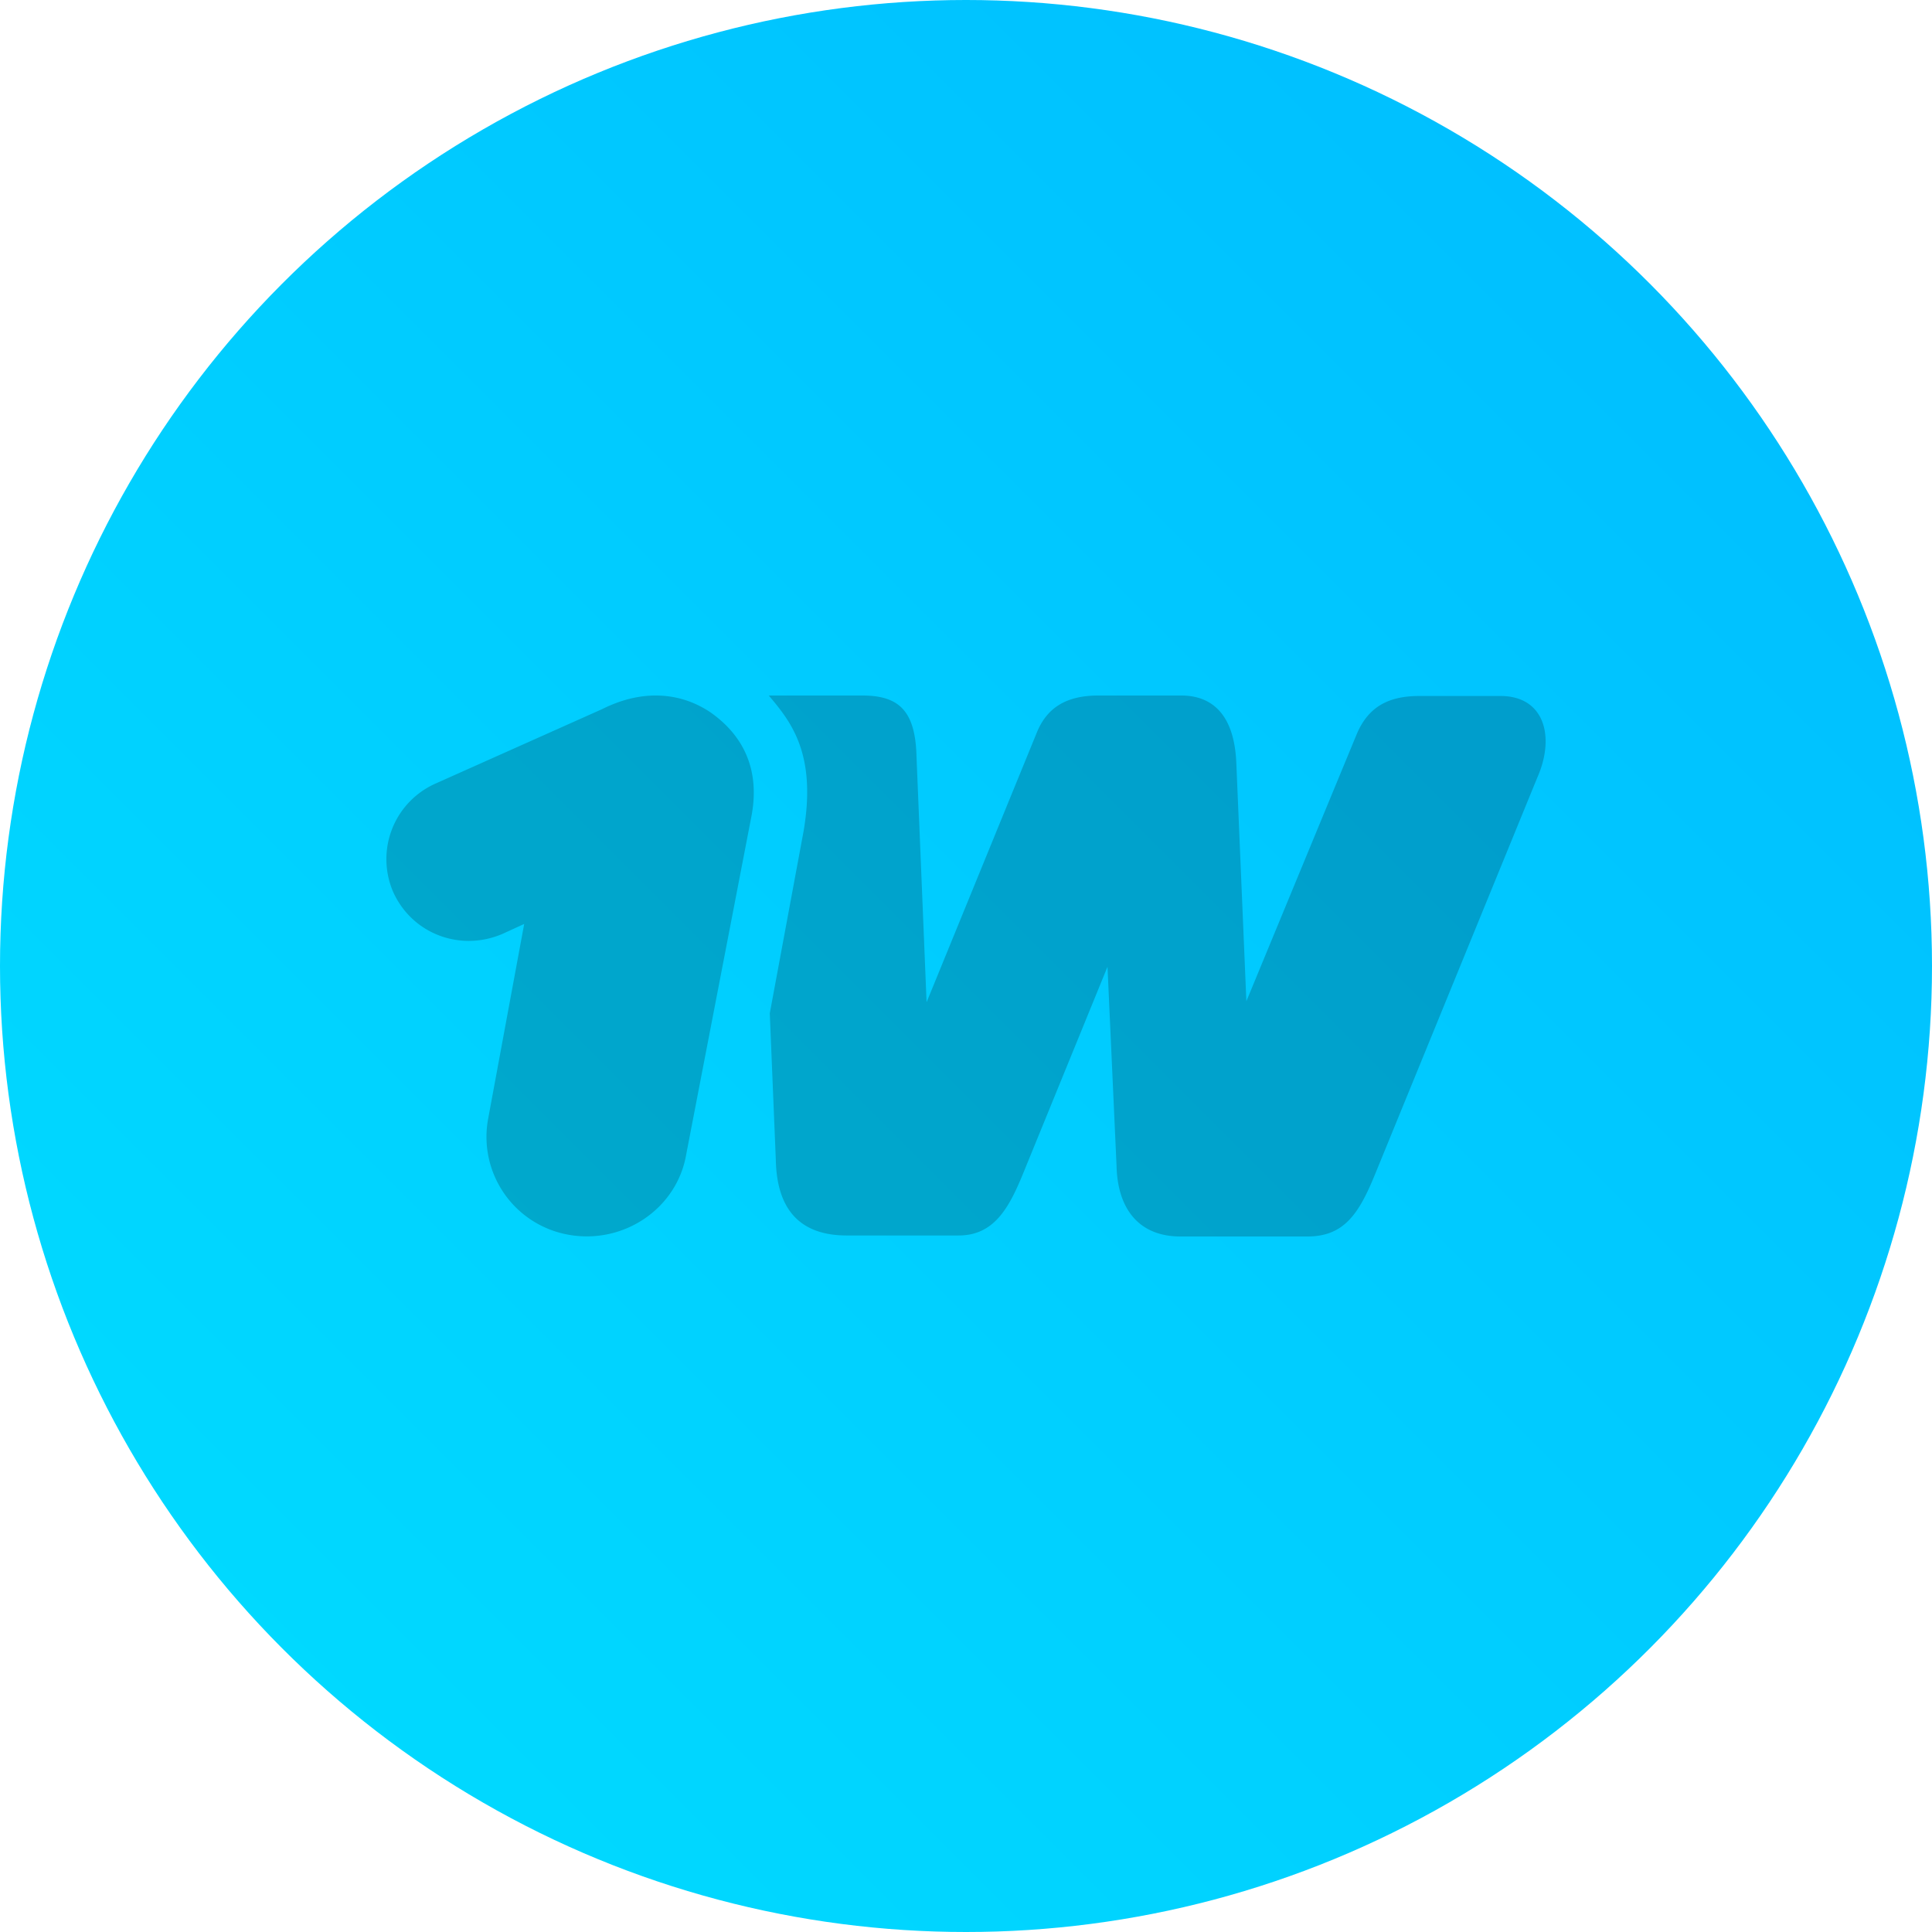 <svg xmlns:xlink="http://www.w3.org/1999/xlink" xmlns="http://www.w3.org/2000/svg" data-v-0602548c="" viewBox="0 0 25 25" aria-hidden="true" role="img" class="icon icon-stub-circle sm provider-icon-stub blue provider-icon-stub blue" width="25" height="25">
  <defs>
    <linearGradient id="provider-blue" x1="0" y1="100%" x2="100%" y2="0">
      <stop offset="-40%" stop-color="#00deff" />
      <stop offset="99%" stop-color="#00bbff" />
    </linearGradient>
    <linearGradient id="provider-blue" x1="0" y1="100%" x2="100%" y2="0">
      <stop offset="-40%" stop-color="#00deff" />
      <stop offset="99%" stop-color="#00bbff" />
    </linearGradient>
    <linearGradient id="provider-blue" x1="0" y1="100%" x2="100%" y2="0">
      <stop offset="-40%" stop-color="#00deff" />
      <stop offset="99%" stop-color="#00bbff" />
    </linearGradient>
  </defs>
  <circle cx="12.5" cy="12.5" r="12.5" fill="url(&quot;#provider-blue&quot;)" />
  <path id="svg_2" opacity="0.2" d="m11.16,9c0.48,0 0.687,0.206 0.7,0.798l0.13,3.171l1.422,-3.479c0.128,-0.323 0.373,-0.49 0.801,-0.49l1.073,0c0.375,0 0.686,0.219 0.712,0.876l0.13,3.08l1.425,-3.449c0.154,-0.371 0.425,-0.501 0.814,-0.501l1.049,0c0.569,0 0.71,0.527 0.477,1.055l-2.108,5.154c-0.206,0.502 -0.402,0.785 -0.866,0.785l-1.644,0c-0.53,0 -0.814,-0.348 -0.827,-0.915l-0.117,-2.575l-1.099,2.692c-0.18,0.437 -0.375,0.785 -0.827,0.785l-1.448,0c-0.568,0 -0.905,-0.296 -0.918,-0.98l-0.078,-1.895l0.438,-2.36c0.17,-1.002 -0.167,-1.416 -0.451,-1.752l1.212,0zm-3.366,0.175c0.515,-0.258 1.006,-0.219 1.394,0.039c0.426,0.296 0.66,0.746 0.53,1.377l-0.837,4.34c-0.118,0.71 -0.814,1.176 -1.527,1.046a1.286,1.286 0 0 1 -1.036,-1.508l0.465,-2.513l-0.284,0.13c-0.543,0.231 -1.164,0 -1.41,-0.541a1.07,1.07 0 0 1 0.543,-1.404l2.162,-0.966z"/>
</svg>
